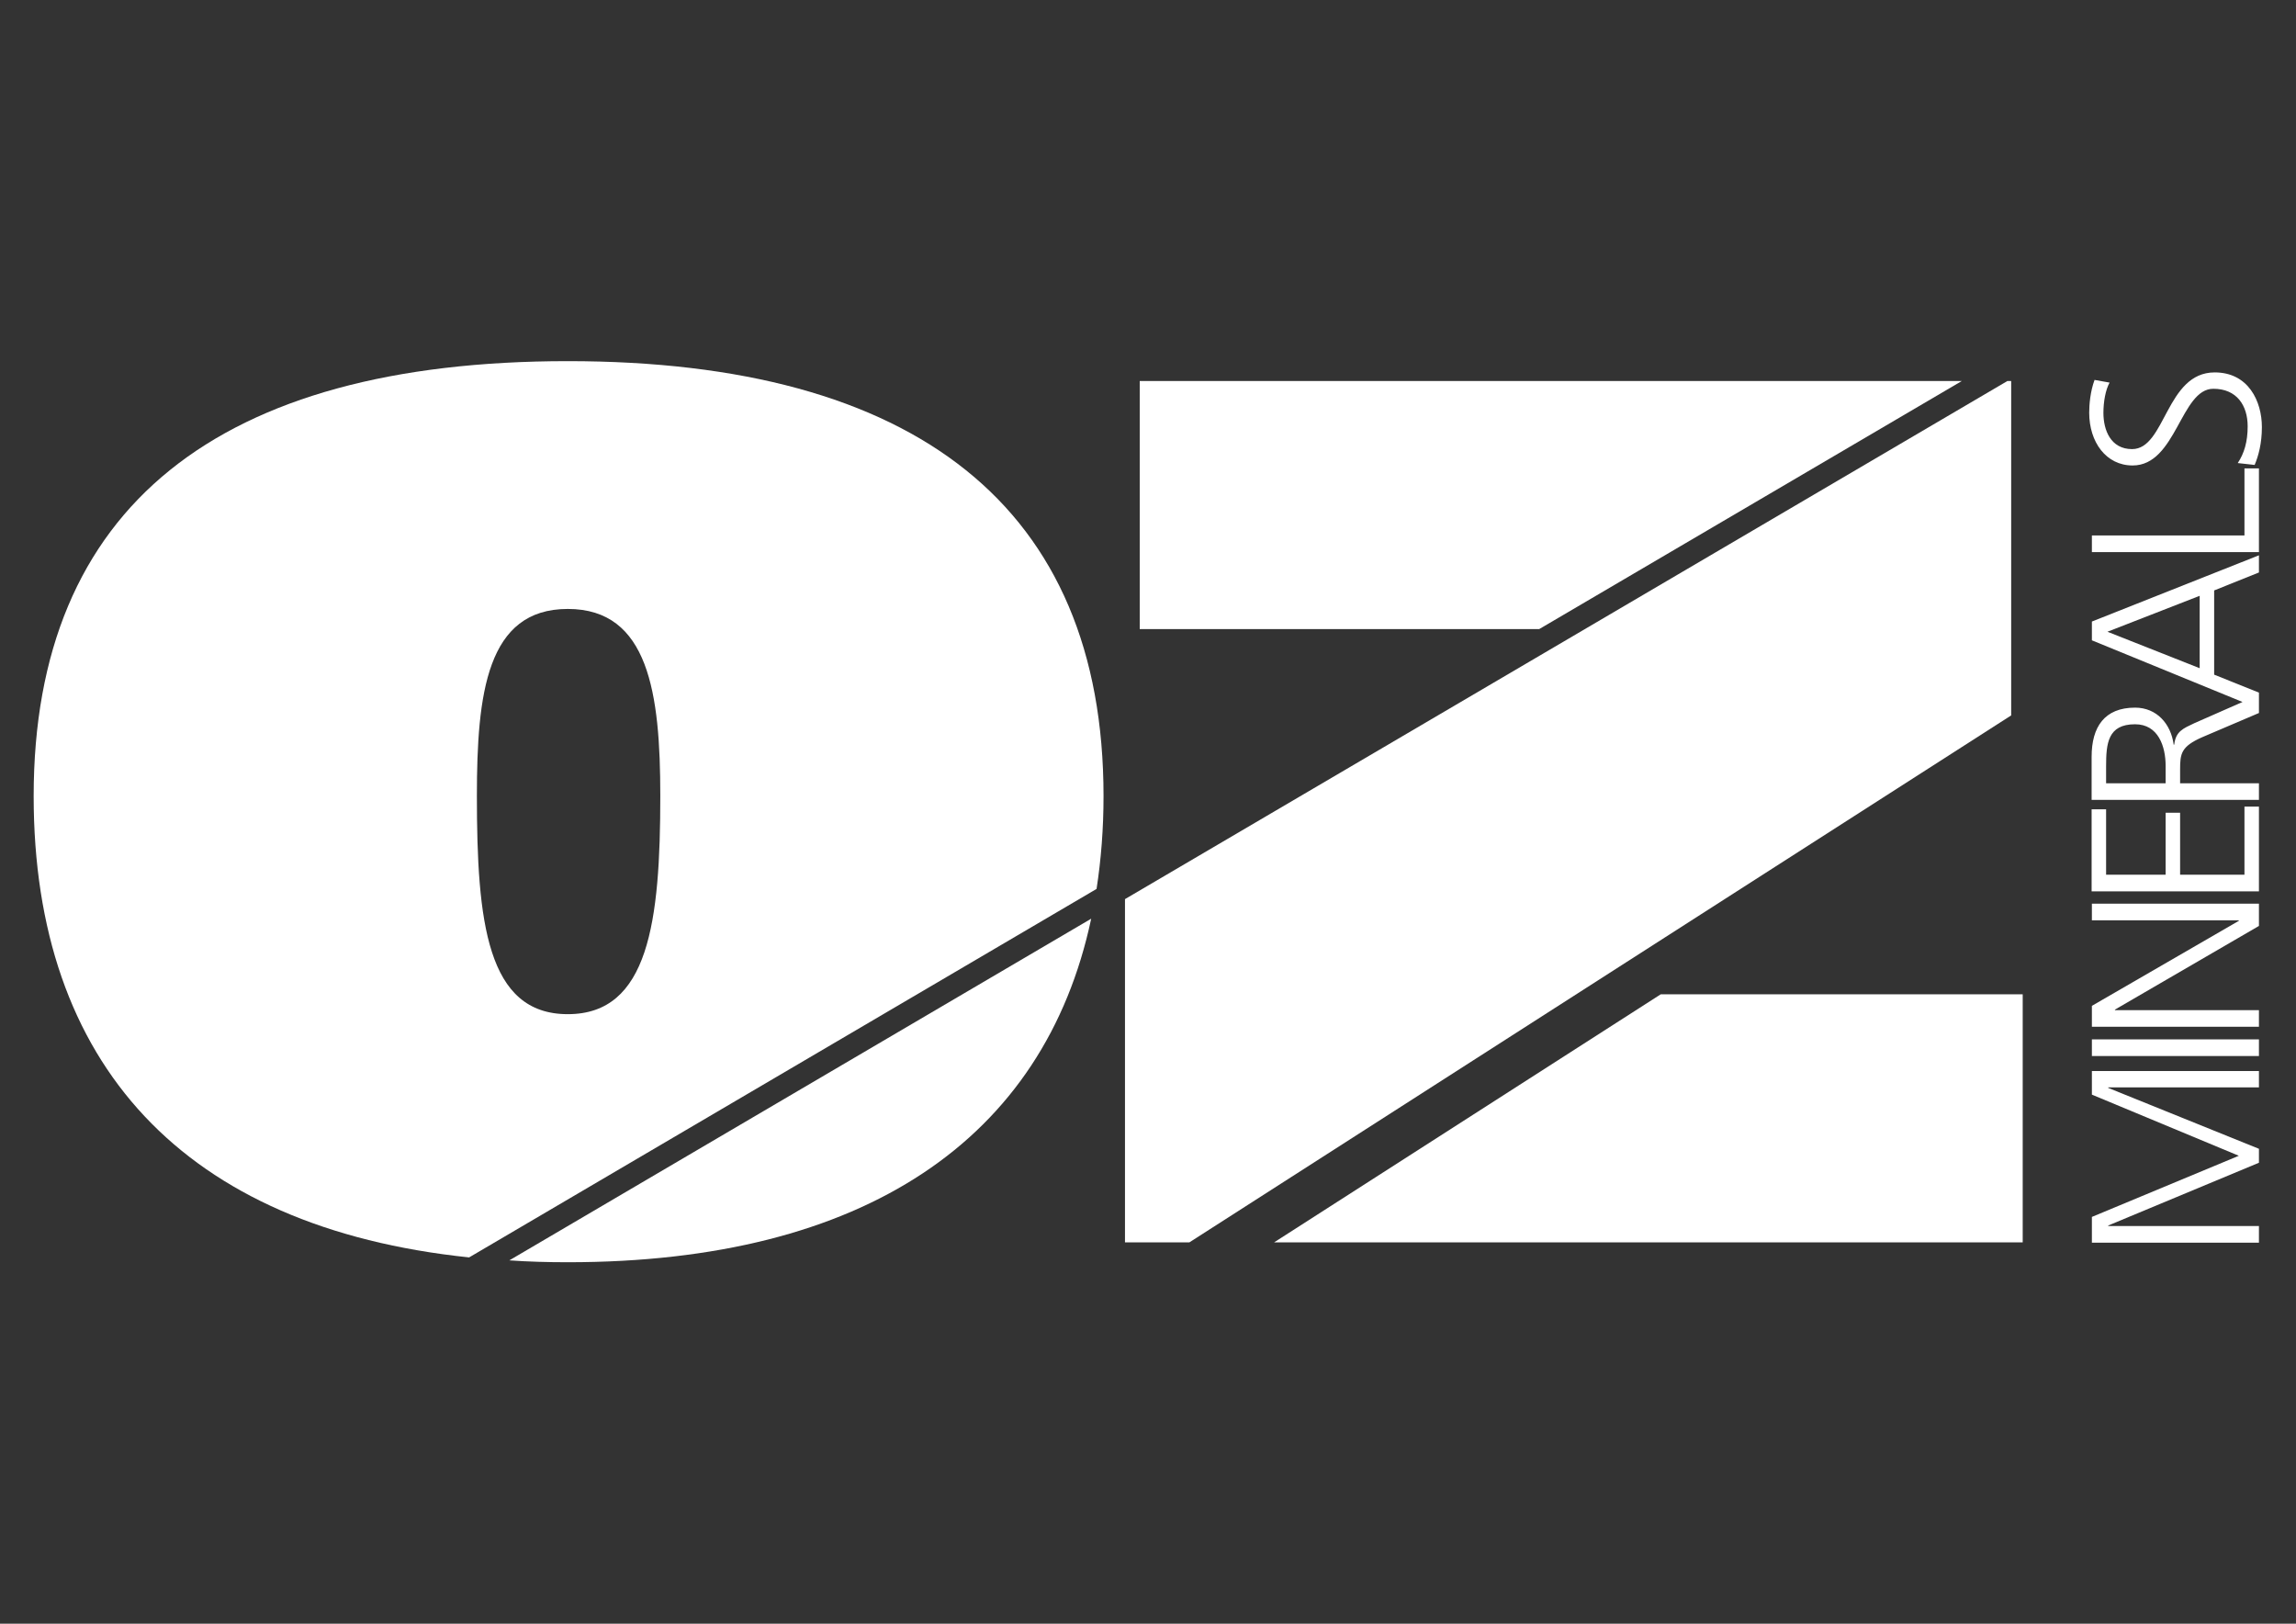 <?xml version="1.0" encoding="UTF-8" standalone="no"?>
<!-- Generator: Adobe Illustrator 21.1.0, SVG Export Plug-In . SVG Version: 6.00 Build 0)  -->

<svg
   xmlns:dc="http://purl.org/dc/elements/1.1/"
   xmlns:cc="http://creativecommons.org/ns#"
   xmlns:rdf="http://www.w3.org/1999/02/22-rdf-syntax-ns#"
   xmlns:svg="http://www.w3.org/2000/svg"
   xmlns="http://www.w3.org/2000/svg"
   xmlns:sodipodi="http://sodipodi.sourceforge.net/DTD/sodipodi-0.dtd"
   xmlns:inkscape="http://www.inkscape.org/namespaces/inkscape"
   version="1.1"
   id="Layer_1"
   x="0px"
   y="0px"
   viewBox="0 0 1052.362 744.095"
   xml:space="preserve"
   inkscape:version="0.91 r13725"
   sodipodi:docname="ozminerals-white.svg"
   width="297mm"
   height="210mm"><rect x="0" y="0" width="1052.362" height="744.095" fill="#333333" stroke="none"/><defs
     id="defs21" /><sodipodi:namedview
     pagecolor="#ffffff"
     bordercolor="#666666"
     borderopacity="1"
     objecttolerance="10"
     gridtolerance="10"
     guidetolerance="10"
     inkscape:pageopacity="0"
     inkscape:pageshadow="2"
     inkscape:window-width="1578"
     inkscape:window-height="949"
     id="namedview19"
     showgrid="false"
     units="mm"
     inkscape:zoom="0.32545432"
     inkscape:cx="420.95001"
     inkscape:cy="297.64999"
     inkscape:window-x="20"
     inkscape:window-y="43"
     inkscape:window-maximized="0"
     inkscape:current-layer="Layer_1" /><style
     type="text/css"
     id="style3">
	.st0{fill:#FFFFFF;}
</style><g
     id="g5"
     transform="matrix(1.229,0,0,1.229,9.652,5.363)"><path
       class="st0"
       d="m 834.6,459 0,-6.2 -56.2,0 0,-0.2 56.2,-23.4 0,-5.2 -56.2,-22.7 0,-0.2 56.2,0 0,-6.1 -62.3,0 0,8.8 54.8,22.8 -54.8,22.8 0,9.6 62.3,0 z m 0,-75.8 -62.3,0 0,6.2 62.3,0 0,-6.2 z m 0,-4.7 0,-6.2 -53.7,0 0,-0.2 53.7,-31.2 0,-8.3 -62.3,0 0,6.2 54.8,0 0,0.2 -54.8,31.7 0,7.8 62.3,0 z m 0,-50.5 0,-31.6 -5.4,0 0,25.4 -24,0 0,-23.1 -5.4,0 0,23.1 -22.2,0 0,-24.4 -5.4,0 0,30.6 62.4,0 z m -57,-40.3 0,-6.3 c 0,-8.5 0.6,-15.7 10.8,-15.7 8.7,0 11.4,8.3 11.4,15.5 l 0,6.5 -22.2,0 z m 57,6.2 0,-6.2 -29.4,0 0,-5.1 c 0,-5.9 0.3,-8.6 8.3,-12.1 l 21.1,-9 0,-6.8 -24.1,10.6 c -4.2,2 -6.9,3 -7.5,8 l -0.2,0 c -1,-7.7 -6.3,-13.8 -14.4,-13.8 -11.4,0 -16.2,7.2 -16.2,18.3 l 0,16.1 62.4,0 z m 0,-34 0,-6 -16.7,-6.7 0,-31.4 16.7,-6.7 0,-6.4 -62.3,24.7 0,7 62.3,25.5 z m -22.1,-42.1 0,27 -34.4,-13.6 34.4,-13.4 z m 22.1,-16.3 0,-31.2 -5.4,0 0,25 -56.9,0 0,6.2 62.3,0 z M 833,169 c 1.4,-3.3 2.7,-8 2.7,-14.1 0,-9.6 -5,-20.4 -17.6,-20.4 -18.2,0 -18.3,28.6 -30.8,28.6 -8,0 -10.7,-7.1 -10.7,-13.5 0,-4.2 0.8,-8.6 2.3,-11.3 l -5.6,-1 c -1.6,4.3 -2,9.2 -2,12.2 0,11 6.3,19.7 16.2,19.7 16.3,0 17.9,-28.6 30.1,-28.6 8.8,0 12.8,6.3 12.8,14 0,5.8 -1.3,10.1 -3.7,13.7 l 6.3,0.7 z"
       id="path7"
       inkscape:connector-curvature="0"
       style="fill:#ffffff" /><path
       class="st0"
       d="M 403.7,292.5 C 403.7,184.6 333.4,130.3 203.9,130.3 73.8,130.3 4.7,184.6 4.7,292.5 c 0,100 56.1,160.9 162.4,172 l 234,-137.4 c 1.7,-11 2.6,-22.5 2.6,-34.6 m -199.8,81.3 c -30.2,0 -33.9,-34.5 -33.9,-81.4 0,-38.2 3.7,-69.7 33.9,-69.7 30.2,0 34.5,31.5 34.5,69.7 0,46.9 -4.3,81.4 -34.5,81.4"
       id="path9"
       inkscape:connector-curvature="0"
       style="fill:#ffffff" /><path
       class="st0"
       d="m 203.9,466.3 c 110.4,0 177.7,-45.8 195.2,-128.1 l -217,127.4 c 7,0.5 14.3,0.7 21.8,0.7"
       id="path11"
       inkscape:connector-curvature="0"
       style="fill:#ffffff" /><polygon
       class="st0"
       points="740.8,137.7 411.7,330.9 411.7,458.9 435.7,458.9 742.2,262.4 742.2,137.7 "
       id="polygon13"
       style="fill:#ffffff" /><polygon
       class="st0"
       points="566.2,230.2 723.8,137.7 417.2,137.7 417.2,230.2 "
       id="polygon15"
       style="fill:#ffffff" /><polygon
       class="st0"
       points="746.5,366.4 611.5,366.4 467.3,458.9 746.5,458.9 "
       id="polygon17"
       style="fill:#ffffff" /></g></svg>